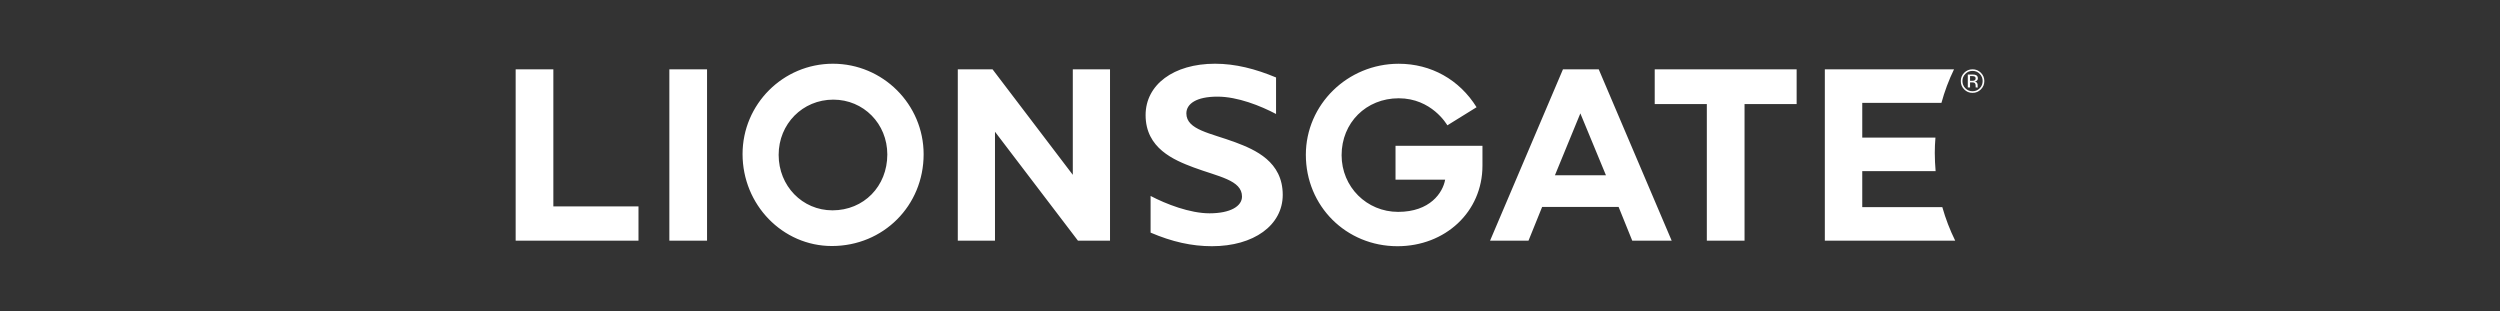 <?xml version="1.0" encoding="UTF-8" standalone="no"?><!DOCTYPE svg PUBLIC "-//W3C//DTD SVG 1.1//EN" "http://www.w3.org/Graphics/SVG/1.1/DTD/svg11.dtd"><svg width="100%" height="100%" viewBox="0 0 2500 311" version="1.1" xmlns="http://www.w3.org/2000/svg" xmlns:xlink="http://www.w3.org/1999/xlink" xml:space="preserve" xmlns:serif="http://www.serif.com/" style="fill-rule:evenodd;clip-rule:evenodd;stroke-linejoin:round;stroke-miterlimit:2;"><rect x="0" y="0" width="2500" height="311" fill="#333333" stroke="none"/><path d="M1654.72,69.307l0,34.784l52.111,0l-0,136.58l37.711,-0l0,-136.58l52.101,0l-0,-34.784l-141.923,-0Zm-581.918,-0l0,105.522l-80.271,-105.522l-34.74,-0l-0,171.364l37.19,-0l-0,-108.93l82.965,108.93l32.067,-0l0,-171.364l-37.211,-0Zm322.722,110.381l49.62,-0c-2.311,13.012 -15.091,32.183 -47.031,32.183c-31.311,0 -56.511,-24.9 -56.511,-56.7c0,-32.42 24.517,-56.894 57.108,-56.894c32.823,-0 47.999,25.944 48.638,27.052l29.224,-18.107c-17.147,-27.605 -45.519,-43.474 -77.864,-43.474c-51.196,-0 -92.859,40.832 -92.859,91.038c-0,51.249 40.246,91.422 91.634,91.422c47.659,-0 84.977,-34.23 84.977,-80.515l0,-19.916l-86.936,0l-0,33.911Zm-160.061,-37.34c-24.709,-9.266 -49.098,-12.44 -49.098,-28.948c-0,-9.585 9.968,-16.764 31.057,-16.764c20.288,0 43.261,9.244 58.628,17.36l0,-36.531c-20.736,-8.627 -40.566,-13.738 -61.047,-13.738c-41.397,0 -69.408,20.96 -69.408,51.376c0,33.208 28.319,44.945 48.032,52.336c24.687,9.222 48.375,12.61 48.375,29.117c-0,9.564 -11.386,16.741 -32.451,16.763c-19.692,0 -43.603,-9.286 -58.961,-17.38l0,36.679c21.471,9.181 41.078,13.59 61.334,13.59c41.834,0.023 70.803,-20.96 70.803,-51.375c0.001,-33.21 -27.541,-45.073 -47.264,-52.485m-402.557,-78.621c-49.833,0 -90.357,40.513 -90.357,90.357c0,50.717 40.066,91.933 89.313,91.933c51.451,-0 91.762,-40.281 91.762,-91.742c0,-49.908 -40.704,-90.548 -90.718,-90.548m-0.427,146.611c-30.172,-0 -53.837,-24.369 -53.837,-55.467c0,-30.97 23.994,-55.231 54.636,-55.231c30.321,-0 54.029,24.111 54.029,54.827c-0,31.845 -23.538,55.871 -54.828,55.871m-279.131,-141.009l-37.691,-0l-0,171.32l122.828,-0l0,-34.25l-85.137,-0l-0,-137.07Zm1388.96,137.792l-80.057,0l0,-35.975l73.359,-0c-0.501,-6.007 -0.83,-12.098 -0.83,-18.255c-0,-5.175 0.233,-10.245 0.659,-15.272l-73.188,-0l0,-34.761l79.183,-0c3.146,-11.542 7.357,-22.766 12.578,-33.528l0,-0.023l-129.186,-0l0,171.362l130.369,0c-5.316,-10.763 -9.63,-21.993 -12.887,-33.548m-1272.96,-137.792l37.691,-0l-0,171.34l-37.691,0l-0,-171.34Zm893.618,-0.022l-72.901,171.342l38.437,-0l13.631,-33.718l76.469,-0l13.632,33.718l39.437,-0l-72.932,-171.298l-35.773,-0.044Zm-8.053,105.992l25.434,-61.92l25.612,61.92l-51.046,0Z" style="fill:#fff;fill-rule:nonzero;"/><path d="M1972.3,74.513c1.63,0 2.804,0.172 3.547,0.516c1.33,0.571 1.994,1.587 2.009,3.26c-0,1.159 -0.4,1.989 -1.279,2.532c-0.438,0.287 -1.067,0.529 -1.861,0.616c0.987,0.171 1.717,0.6 2.203,1.301c0.479,0.686 0.715,1.316 0.715,1.989l0,1.946c0.043,0.329 0.056,0.543 0.178,0.658l0.072,0.143l-2.153,0c-0,0 -0,-0.029 -0.03,-0.099c0,-0.043 0,-0.043 -0.048,-0.158l-0.03,-0.415l0,-1.044c0,-1.474 -0.423,-2.461 -1.23,-2.961c-0.464,-0.287 -1.331,-0.372 -2.532,-0.429l-1.817,-0l-0,5.106l-2.252,0l0,-12.961l4.508,0Zm2.43,2.061c-0.536,-0.3 -1.458,-0.501 -2.724,-0.501l-1.959,-0l-0,4.735l2.096,0c0.922,0 1.652,-0.114 2.123,-0.314c0.895,-0.342 1.346,-1.015 1.36,-2.046c-0.001,-0.873 -0.295,-1.532 -0.896,-1.874m6.172,12.816c-2.331,2.345 -5.099,3.489 -8.38,3.489c-3.27,0 -6.024,-1.144 -8.334,-3.489c-2.273,-2.261 -3.397,-5.05 -3.397,-8.368c0,-3.203 1.124,-5.964 3.41,-8.281c2.296,-2.303 5.05,-3.405 8.319,-3.433c3.268,0 6.05,1.102 8.38,3.433c2.268,2.289 3.427,5.034 3.442,8.281c0.001,3.29 -1.13,6.021 -3.44,8.368m-15.526,-15.491c-1.966,1.93 -2.931,4.362 -2.931,7.123c-0,2.832 0.965,5.25 2.931,7.238c1.93,2.031 4.349,2.99 7.146,2.99c2.839,0 5.212,-0.957 7.208,-2.99c1.974,-1.988 2.909,-4.406 2.909,-7.238c0,-2.759 -0.937,-5.134 -2.909,-7.123c-1.996,-2.073 -4.371,-3.003 -7.208,-3.003c-2.769,-0.002 -5.144,0.93 -7.146,3.003" style="fill:#fff;"/></svg>